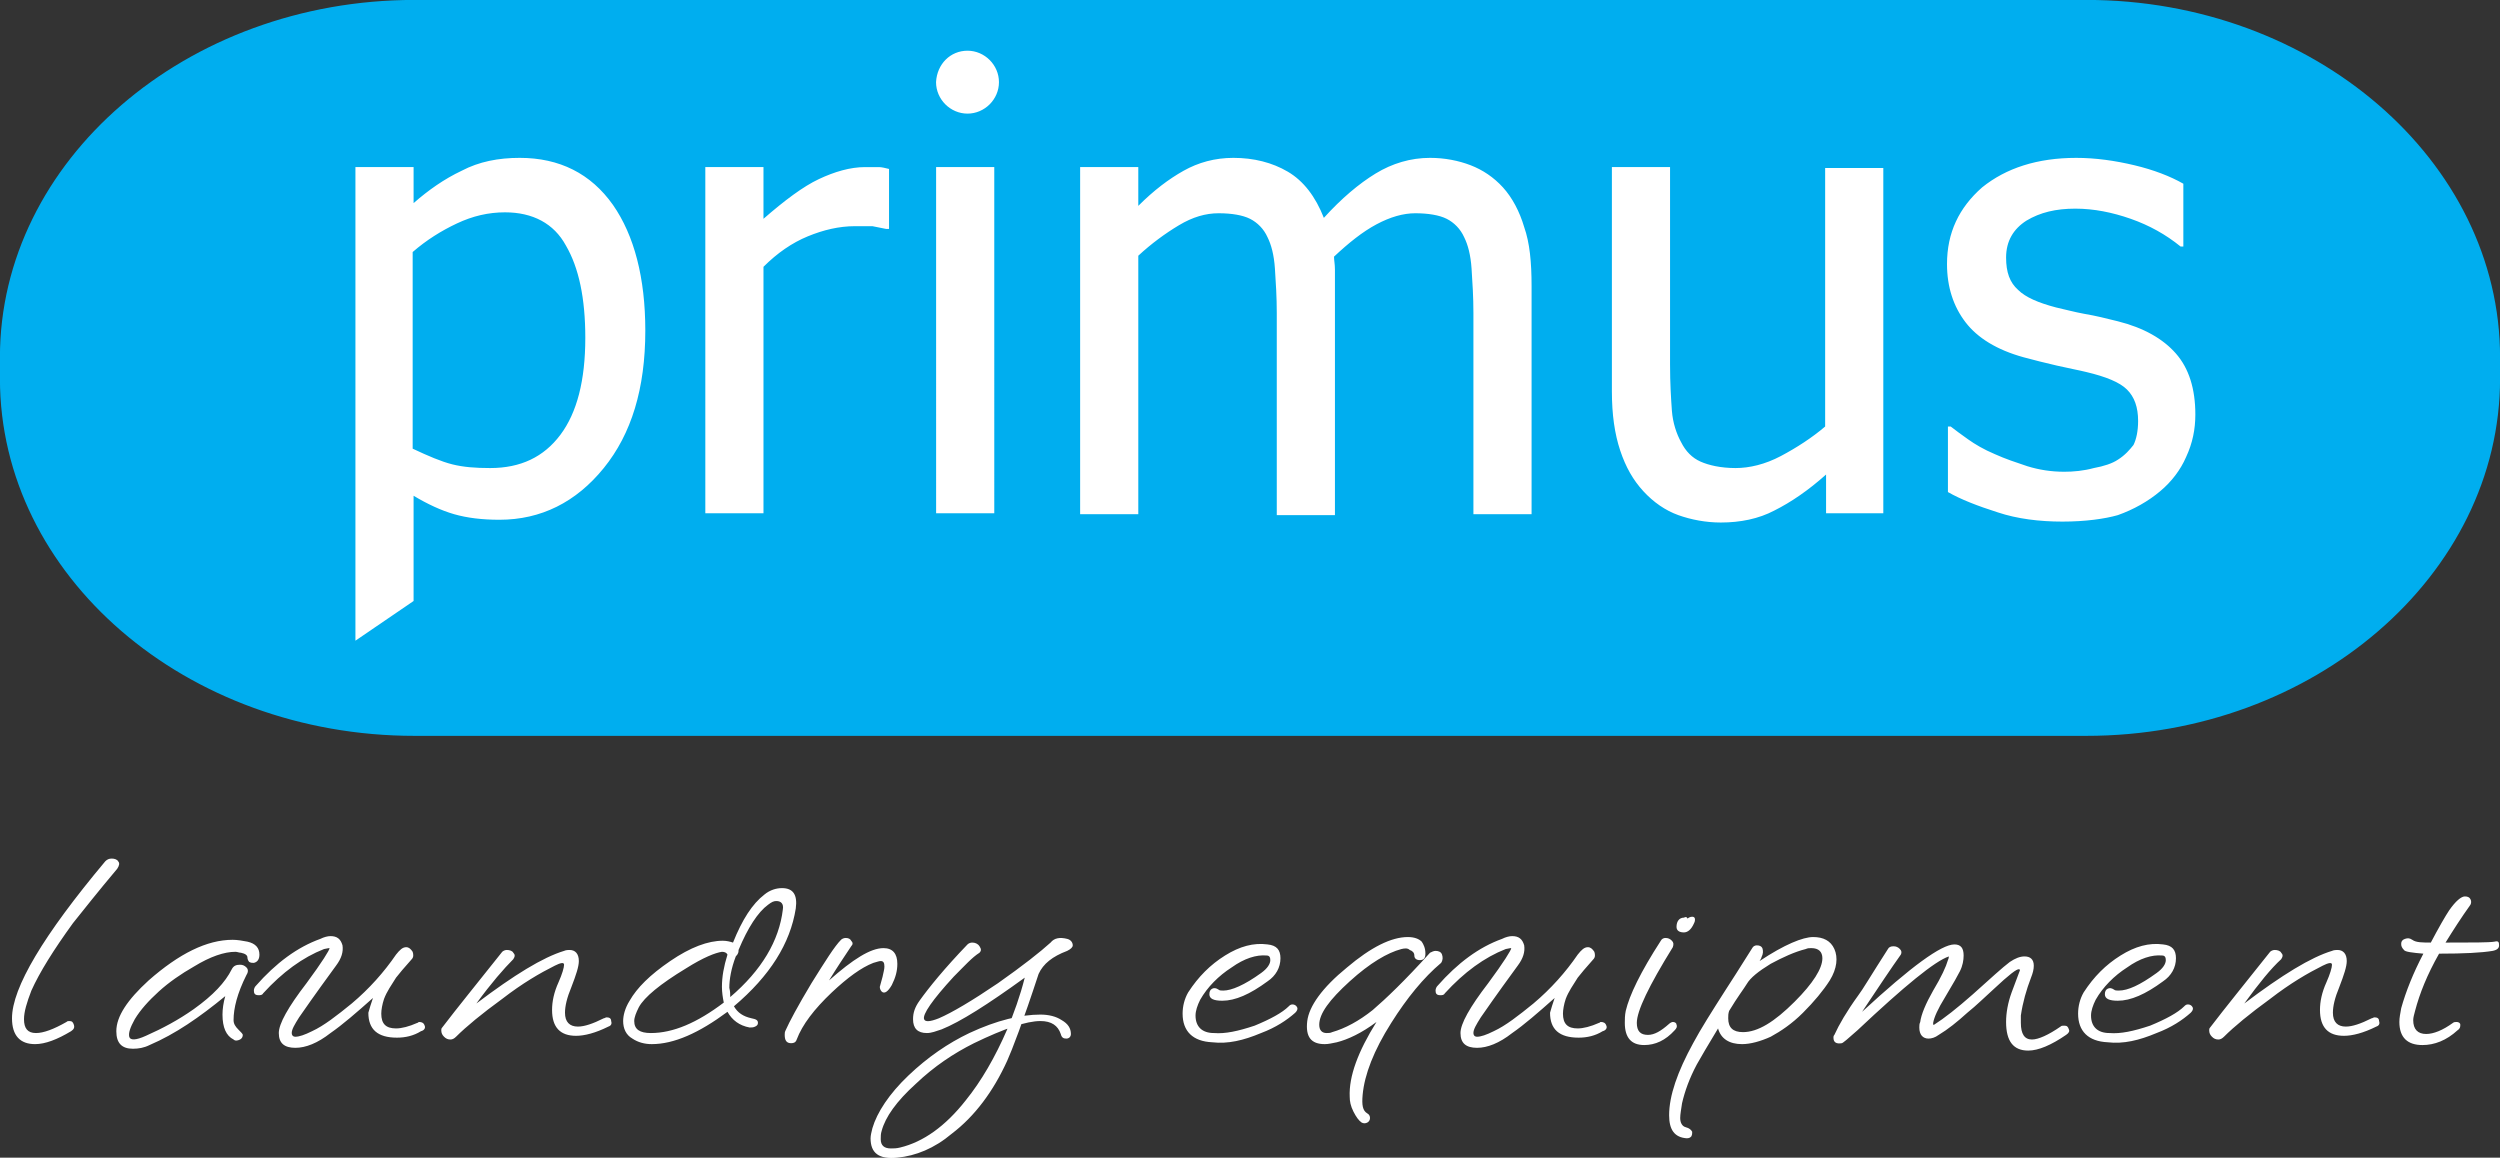 <?xml version="1.0" encoding="utf-8"?>
<!-- Generator: Adobe Illustrator 19.1.0, SVG Export Plug-In . SVG Version: 6.00 Build 0)  -->
<svg version="1.1" id="Layer_1" xmlns="http://www.w3.org/2000/svg" xmlns:xlink="http://www.w3.org/1999/xlink" x="0px" y="0px"
	 viewBox="0 0 270.8 125.4" style="enable-background:new 0 0 270.8 125.4;" xml:space="preserve">
<rect x="0" y="0" width="270.8" height="125.4" fill="#333333" stroke="none"/>
<style type="text/css">
	.st0{fill-rule:evenodd;clip-rule:evenodd;fill:#00AEEF;stroke:#00AEEF;stroke-width:0.215;stroke-miterlimit:2.613;}
	.st1{fill-rule:evenodd;clip-rule:evenodd;fill:#FFFFFF;}
	.st2{fill-rule:evenodd;clip-rule:evenodd;fill:#FFFFFF;stroke:#FFFFFF;stroke-width:0.215;stroke-miterlimit:2.613;}
	.st3{fill:#FFFFFF;}
</style>
<path class="st0" d="M44.9,0.1h181.1c24.6,0,44.7,17.4,44.7,38.6V41c0,21.2-20.1,38.6-44.7,38.6H44.9C20.2,79.6,0.1,62.3,0.1,41
	v-2.3C0.1,17.5,20.2,0.1,44.9,0.1L44.9,0.1z"/>
<path class="st1" d="M69.9,35.8c0,6.3-1.5,11.2-4.5,14.9c-3,3.7-6.8,5.6-11.3,5.6c-1.9,0-3.5-0.2-4.9-0.6c-1.4-0.4-2.9-1.1-4.4-2
	v11.4l-6.3,4.3V18.1h6.3V22c1.6-1.4,3.3-2.6,5.2-3.5c1.9-1,4-1.4,6.3-1.4c4.3,0,7.7,1.7,10.1,5.1C68.7,25.5,69.9,30.1,69.9,35.8
	L69.9,35.8z M63.4,36.6c0-4.3-0.7-7.6-2.1-10C60,24.2,57.7,23,54.7,23c-1.8,0-3.5,0.4-5.2,1.2c-1.7,0.8-3.3,1.8-4.8,3.1v21.3
	c1.7,0.8,3.1,1.4,4.3,1.7c1.2,0.3,2.5,0.4,4.1,0.4c3.3,0,5.8-1.2,7.6-3.6C62.5,44.7,63.4,41.2,63.4,36.6L63.4,36.6z M96.4,24.8H96
	c-0.5-0.1-1-0.2-1.5-0.3c-0.5,0-1.2,0-1.9,0c-1.7,0-3.4,0.4-5.1,1.1c-1.7,0.7-3.3,1.8-4.8,3.3v26.7h-6.3V18.1h6.3v5.6
	c2.3-2,4.3-3.5,6-4.3c1.7-0.8,3.4-1.3,5-1.3c0.7,0,1.1,0,1.5,0c0.3,0,0.7,0.1,1.1,0.2V24.8L96.4,24.8z M107.7,55.6h-6.3V18.1h6.3
	V55.6L107.7,55.6z M159.6,55.6V33.9c0-1.7-0.1-3.3-0.2-4.8c-0.1-1.5-0.4-2.6-0.8-3.4c-0.4-0.9-1.1-1.6-1.9-2c-0.8-0.4-2-0.6-3.4-0.6
	c-1.3,0-2.7,0.4-4.2,1.2c-1.5,0.8-3,2-4.6,3.5c0,0.4,0.1,0.8,0.1,1.4c0,0.5,0,1.1,0,1.9v24.7h-6.3V33.9c0-1.7-0.1-3.3-0.2-4.8
	c-0.1-1.5-0.4-2.6-0.8-3.4c-0.4-0.9-1.1-1.6-1.9-2c-0.8-0.4-2-0.6-3.4-0.6c-1.4,0-2.8,0.4-4.3,1.3c-1.5,0.9-3,2-4.4,3.3v28H117V18.1
	h6.3v4.2c1.7-1.7,3.3-2.9,4.9-3.8c1.6-0.9,3.4-1.4,5.4-1.4c2.2,0,4.2,0.5,5.9,1.5c1.7,1,3,2.7,3.9,5c1.9-2.1,3.8-3.7,5.6-4.8
	c1.8-1.1,3.8-1.7,5.9-1.7c1.6,0,3.1,0.3,4.4,0.8c1.3,0.5,2.5,1.3,3.5,2.4c1,1.1,1.8,2.6,2.3,4.3c0.6,1.7,0.8,3.8,0.8,6.4v24.7H159.6
	L159.6,55.6z M204.1,55.6h-6.3v-4.2c-1.9,1.7-3.8,3-5.6,3.9c-1.7,0.9-3.7,1.3-5.8,1.3c-1.6,0-3.2-0.3-4.6-0.8
	c-1.4-0.5-2.7-1.4-3.8-2.6c-1.1-1.2-1.9-2.6-2.5-4.4c-0.6-1.8-0.9-3.9-0.9-6.4V18.1h6.3v21.4c0,2,0.1,3.6,0.2,5
	c0.1,1.3,0.5,2.5,1,3.4c0.5,1,1.2,1.7,2.1,2.1c0.9,0.4,2.2,0.7,3.8,0.7c1.5,0,3.2-0.4,4.9-1.3c1.7-0.9,3.4-2,4.8-3.2v-28h6.3V55.6
	L204.1,55.6z M223.4,56.5c-2.5,0-4.9-0.3-7-1c-2.2-0.7-4-1.4-5.4-2.2v-7.1h0.3c0.5,0.4,1.2,0.9,1.9,1.4c0.7,0.5,1.7,1.1,2.9,1.6
	c1.1,0.5,2.3,0.9,3.5,1.3c1.3,0.4,2.6,0.6,4,0.6c1,0,2.1-0.1,3.2-0.4c1.1-0.2,2-0.5,2.6-0.9c0.8-0.5,1.3-1.1,1.7-1.6
	c0.3-0.6,0.5-1.5,0.5-2.6c0-1.5-0.4-2.6-1.2-3.4c-0.8-0.8-2.3-1.4-4.4-1.9c-0.8-0.2-1.9-0.4-3.2-0.7c-1.3-0.3-2.5-0.6-3.6-0.9
	c-2.9-0.8-5-2.1-6.3-3.8c-1.3-1.7-2-3.8-2-6.3c0-3.4,1.3-6.1,3.8-8.3c2.6-2.1,6-3.2,10.2-3.2c2.1,0,4.2,0.3,6.3,0.8
	c2.1,0.5,3.9,1.2,5.3,2v6.8h-0.3c-1.6-1.3-3.4-2.3-5.4-3c-2-0.7-4-1.1-6-1.1c-2.1,0-3.8,0.4-5.3,1.3c-1.4,0.9-2.2,2.2-2.2,4
	c0,1.6,0.4,2.7,1.3,3.5c0.8,0.8,2.2,1.4,4.1,1.9c0.9,0.2,2,0.5,3.1,0.7c1.2,0.2,2.4,0.5,3.6,0.8c2.8,0.7,4.9,1.9,6.3,3.5
	c1.4,1.6,2.1,3.8,2.1,6.6c0,1.6-0.3,3.1-1,4.6c-0.6,1.4-1.6,2.7-2.8,3.7c-1.3,1.1-2.9,2-4.6,2.6C228,56.2,225.9,56.5,223.4,56.5
	L223.4,56.5z"/>
<path class="st2" d="M104.8,5.6c1.8,0,3.3,1.5,3.3,3.3c0,1.8-1.5,3.3-3.3,3.3c-1.8,0-3.3-1.5-3.3-3.3C101.6,7,103,5.6,104.8,5.6
	L104.8,5.6z"/>
<path class="st3" d="M3.4,107.3c-0.5,1.3-0.8,2.3-0.8,3.1c0,1,0.4,1.5,1.3,1.5c0.8,0,1.9-0.4,3.3-1.2c0.1-0.1,0.2-0.1,0.3-0.1
	c0.3,0,0.4,0.1,0.5,0.4c0.1,0.3,0,0.5-0.3,0.7c-1.5,0.9-2.8,1.4-3.9,1.4c-1.6,0-2.5-0.9-2.5-2.8c0-3.3,3.4-9,10.1-17
	c0.2-0.2,0.4-0.3,0.7-0.3c0.3,0,0.6,0.1,0.7,0.3c0.2,0.2,0.1,0.5-0.1,0.8c-2.1,2.5-3.6,4.4-4.8,5.9C5.8,102.9,4.3,105.3,3.4,107.3
	L3.4,107.3z M16.2,113.2c-0.6,0.3-1.2,0.4-1.8,0.4c-1.2,0-1.8-0.6-1.8-1.9c0-1.6,1.2-3.4,3.5-5.5c3.3-2.9,6.3-4.4,9.1-4.4
	c0.5,0,1.1,0.1,1.6,0.2c0.9,0.2,1.3,0.7,1.3,1.4c0,0.5-0.2,0.8-0.6,0.9c-0.2,0-0.3,0-0.5-0.1c-0.1-0.1-0.2-0.3-0.2-0.5
	c0-0.2-0.2-0.4-0.7-0.5c-0.2,0-0.4-0.1-0.6-0.1c-1.2,0-2.7,0.5-4.5,1.6c-1.4,0.8-2.7,1.7-3.8,2.7c-1.1,1-2,2-2.6,3
	c-0.5,0.9-0.7,1.5-0.6,1.9c0.1,0.4,0.7,0.4,1.8-0.1c1.8-0.8,3.5-1.7,5.2-2.9c2.1-1.5,3.4-2.9,4.1-4.3c0.2-0.4,0.5-0.5,0.9-0.5
	c0.3,0,0.5,0.1,0.7,0.3c0.2,0.2,0.2,0.5,0,0.8c-1,2-1.4,3.6-1.4,4.9c0,0.4,0.2,0.7,0.5,1c0.3,0.3,0.5,0.5,0.5,0.6
	c0,0.2-0.1,0.4-0.3,0.5c-0.2,0.1-0.5,0.2-0.7,0c-0.8-0.4-1.2-1.3-1.2-2.7c0-0.6,0.1-1.3,0.3-2C21.6,110.2,19,112,16.2,113.2
	L16.2,113.2z M40.4,108.1c-1.8,1.6-3.3,2.9-4.6,3.8c-1.4,1.1-2.7,1.6-3.8,1.6c-1.2,0-1.8-0.5-1.8-1.6c0-1,1-2.8,3-5.4
	c1.7-2.3,2.5-3.6,2.5-3.8c0,0-0.2,0-0.6,0.1c-2.3,0.9-4.5,2.5-6.6,4.8c-0.1,0.2-0.3,0.2-0.5,0.2c-0.4,0-0.5-0.2-0.5-0.5
	c0-0.2,0.1-0.4,0.2-0.5c2.2-2.5,4.5-4.2,7-5.1c0.4-0.2,0.8-0.3,1.1-0.3c0.7,0,1.1,0.3,1.3,1c0.1,0.7-0.1,1.4-0.7,2.2
	c-0.8,1.1-2.2,3-4,5.6c-0.5,0.8-0.8,1.3-0.8,1.7c0,0.2,0.1,0.4,0.4,0.4c0.4,0,1-0.2,1.8-0.6c1.3-0.6,2.7-1.7,4.3-3
	c1.9-1.6,3.5-3.4,4.8-5.3c0.4-0.5,0.7-0.8,1.1-0.8c0.3,0,0.5,0.2,0.7,0.5c0.1,0.3,0.1,0.6-0.1,0.8c-0.8,0.9-1.4,1.6-1.7,2
	c-0.5,0.8-1,1.5-1.3,2.3c-0.2,0.6-0.3,1.2-0.3,1.6c0,1.1,0.5,1.6,1.6,1.6c0.6,0,1.4-0.2,2.3-0.6c0.1,0,0.1-0.1,0.2-0.1
	c0.3,0,0.5,0.1,0.6,0.4c0.1,0.2,0,0.5-0.4,0.6c-0.8,0.5-1.7,0.7-2.6,0.7c-2.1,0-3.1-0.9-3.1-2.7C40,109.3,40.2,108.7,40.4,108.1
	L40.4,108.1z M51.6,108.7c4.1-3.1,7.2-5,9.5-5.7c0.2-0.1,0.5-0.1,0.6-0.1c0.6,0,1,0.4,1,1.2c0,0.6-0.3,1.5-0.8,2.8
	c-0.5,1.2-0.7,2.1-0.7,2.8c0,1,0.5,1.5,1.4,1.5c0.7,0,1.6-0.3,2.8-0.9c0.1,0,0.2-0.1,0.3-0.1c0.3,0,0.5,0.1,0.5,0.4
	c0.1,0.3,0,0.5-0.3,0.6c-1.4,0.7-2.6,1-3.5,1c-1.7,0-2.6-0.9-2.6-2.8c0-0.9,0.2-1.9,0.7-3c0.4-0.9,0.6-1.6,0.6-1.9
	c0-0.3-0.4-0.2-1,0.1c-1.6,0.8-3.5,1.9-5.7,3.6c-2.2,1.6-3.9,3-5,4.1c-0.2,0.2-0.4,0.3-0.6,0.3c-0.3,0-0.5-0.1-0.7-0.3
	c-0.2-0.2-0.3-0.4-0.3-0.7c0-0.1,0-0.2,0.1-0.3c1.6-2.1,3.8-4.8,6.5-8.2c0.1-0.1,0.3-0.2,0.5-0.2c0.3,0,0.6,0.1,0.7,0.3
	c0.2,0.2,0.2,0.4,0,0.7C54.6,104.9,53.2,106.5,51.6,108.7L51.6,108.7z M79.5,109c0.4,0.7,1,1.1,1.9,1.3c0.5,0.1,0.7,0.2,0.7,0.5
	c0,0.2-0.1,0.3-0.3,0.4c-0.2,0.1-0.4,0.1-0.6,0.1c-1.1-0.2-1.9-0.8-2.4-1.7c-3.1,2.3-5.8,3.5-8.2,3.5c-0.8,0-1.5-0.2-2.1-0.6
	c-0.7-0.4-1-1.1-1-1.9c0-0.6,0.2-1.4,0.7-2.2c0.8-1.4,2.2-2.8,4.4-4.3c2.2-1.5,4.1-2.2,5.7-2.2c0.4,0,0.8,0.1,1.1,0.2
	c1-2.5,2.1-4.2,3.4-5.2c0.6-0.5,1.3-0.7,1.9-0.7c1.2,0,1.7,0.7,1.5,2.2C85.6,102.2,83.4,105.7,79.5,109L79.5,109z M79.1,108
	c3.4-2.9,5.3-6.1,5.7-9.5c0.1-0.6-0.2-0.9-0.7-0.9c-0.3,0-0.5,0.1-0.9,0.4c-1.1,0.8-2.2,2.5-3.2,4.9c0,0.2,0,0.4-0.3,0.7
	c-0.5,1.3-0.7,2.5-0.7,3.4C79.1,107.4,79.1,107.7,79.1,108L79.1,108z M74.3,104.9c-2.8,1.7-4.5,3.1-5.1,4.2
	c-0.3,0.6-0.5,1.1-0.5,1.5c0,0.9,0.6,1.3,1.8,1.3c2.4,0,5-1.1,7.9-3.3c-0.1-0.5-0.2-1.1-0.2-1.7c0-1.1,0.2-2.2,0.6-3.5
	c-0.1-0.2-0.3-0.3-0.6-0.3C77.5,103.2,76.2,103.7,74.3,104.9L74.3,104.9z M89.8,106.2c2.6-2.3,4.5-3.5,5.9-3.5c1,0,1.5,0.6,1.5,1.7
	c0,0.8-0.2,1.5-0.6,2.3c-0.4,0.7-0.8,1-1.1,0.7c-0.1-0.1-0.2-0.3-0.2-0.5c0,0,0.1-0.4,0.3-1.1c0.1-0.5,0.2-0.8,0.2-1.1
	c0-0.4-0.1-0.6-0.4-0.6c-0.2,0-0.4,0.1-0.8,0.2c-1.3,0.5-2.8,1.6-4.5,3.2c-1.9,1.8-3.2,3.5-3.8,5.1c-0.1,0.3-0.3,0.4-0.6,0.4
	c-0.5,0-0.7-0.3-0.7-0.9c0-0.2,0-0.3,0.1-0.5c0.4-0.9,1.3-2.6,2.8-5.1c1.5-2.4,2.5-4,3.2-4.7c0.1-0.1,0.3-0.2,0.5-0.2
	c0.3,0,0.5,0.1,0.6,0.3c0.2,0.2,0.2,0.4,0,0.6C91.4,103.7,90.6,104.9,89.8,106.2L89.8,106.2z M103.3,105.8c-2.3,2.5-3.4,4.1-3.2,4.6
	c0.1,0.3,0.6,0.3,1.6-0.1c1.4-0.6,3.6-1.9,6.4-3.8c2.7-1.9,4.6-3.4,5.7-4.4c0.4-0.5,1-0.6,1.8-0.4c0.4,0.1,0.6,0.4,0.6,0.7
	c0,0.2-0.2,0.4-0.6,0.6c-1.6,0.6-2.6,1.4-3.1,2.5c-1.7,5.2-2.9,8.3-3.4,9.4c-1.5,3.3-3.5,6-6,7.9c-1.9,1.6-3.9,2.4-5.9,2.6
	c-2,0.2-2.9-0.5-2.9-2.1c0-0.3,0.1-0.7,0.2-1.1c0.5-1.7,1.8-3.7,3.9-5.7c2.1-2,4.3-3.5,6.6-4.6c3-1.4,5.6-2,7.7-2
	c0.9,0,1.7,0.2,2.3,0.6c0.7,0.4,1,0.9,1,1.5c0,0.3-0.2,0.5-0.5,0.5c-0.3,0-0.5-0.1-0.6-0.5c-0.3-0.9-1-1.4-2.2-1.4
	c-1.5,0-3.9,0.8-7.2,2.4c-2.2,1.1-4.3,2.5-6.3,4.4c-2.1,1.9-3.3,3.6-3.7,5.1c-0.1,0.3-0.1,0.6-0.1,0.9c0,0.7,0.4,1,1.1,1
	c0.3,0,0.6,0,1-0.1c2.5-0.6,4.9-2.3,7.1-5.1c1.7-2.1,3.2-4.7,4.5-7.7c0.7-1.7,1.4-3.6,1.9-5.6c-4,2.9-7,4.8-9,5.6
	c-0.6,0.2-1.1,0.4-1.6,0.4c-1,0-1.5-0.5-1.5-1.5c0-0.7,0.2-1.3,0.7-2c1-1.4,2.7-3.5,5.2-6.1c0.1-0.1,0.3-0.2,0.5-0.2
	c0.3,0,0.6,0.1,0.8,0.4c0.2,0.3,0.2,0.5,0,0.7C105.3,103.7,104.5,104.6,103.3,105.8L103.3,105.8z M136.6,105.4c0.7-0.5,1-1,1-1.4
	c0-0.3-0.1-0.5-0.4-0.5c-1.1-0.1-2.4,0.3-3.8,1.3c-1.4,0.9-2.6,2.1-3.4,3.5c-0.3,0.6-0.5,1.2-0.5,1.7c0,1.2,0.7,1.9,2,1.9
	c1.2,0.1,2.6-0.2,4.4-0.8c1.7-0.7,3-1.4,3.7-2.1c0.1-0.1,0.2-0.2,0.4-0.2c0.2,0,0.4,0.1,0.5,0.3c0.1,0.2,0,0.4-0.2,0.6
	c-0.9,0.8-2.1,1.6-3.7,2.2c-1.9,0.8-3.6,1.2-5.3,1c-2.1-0.1-3.2-1.2-3.2-3.1c0-0.8,0.2-1.6,0.6-2.3c1.1-1.7,2.4-3,4-4
	c1.6-1,3.1-1.4,4.6-1.2c1,0.1,1.4,0.6,1.4,1.5c0,1-0.5,1.9-1.4,2.5c-1.9,1.4-3.5,2.1-4.9,2.1c-0.9,0-1.4-0.2-1.4-0.7
	c0-0.3,0.1-0.5,0.3-0.6c0.2-0.1,0.4-0.1,0.7,0.1c0.1,0.1,0.3,0.1,0.5,0.1C133.4,107.3,134.8,106.7,136.6,105.4L136.6,105.4z
	 M151.8,102.8c-1.5,0.4-3.4,1.5-5.6,3.5c-2.2,2-3.3,3.5-3.3,4.7c0,0.6,0.3,0.9,0.8,0.9c0.2,0,0.4,0,0.6-0.1c1.4-0.4,2.9-1.2,4.4-2.4
	c1.4-1.2,3.5-3.2,6.2-6.2c0.2-0.1,0.4-0.2,0.6-0.2c0.3,0,0.6,0.1,0.7,0.4c0.1,0.3,0.1,0.6-0.1,0.9c-1.9,1.6-3.7,3.8-5.4,6.5
	c-1.9,3-2.9,5.6-3.1,7.8c-0.1,1.1,0,1.7,0.5,2c0.2,0.1,0.3,0.3,0.3,0.5c0,0.2-0.1,0.4-0.3,0.5c-0.2,0.1-0.4,0.1-0.6,0
	c-0.3-0.2-0.6-0.6-0.9-1.2c-0.3-0.6-0.4-1.1-0.4-1.6c-0.1-2.2,0.9-4.9,2.9-8.1c-1.6,1.2-3.1,1.9-4.3,2.2c-0.5,0.1-0.9,0.2-1.3,0.2
	c-1.5,0-2.1-0.8-1.9-2.5c0.2-1.6,1.6-3.6,4.3-5.8c2.6-2.2,4.8-3.3,6.6-3.3c0.7,0,1.2,0.2,1.5,0.5c0.2,0.3,0.4,0.7,0.4,1.3
	c0,0.5-0.2,0.7-0.6,0.7c-0.4,0-0.6-0.2-0.6-0.5c0-0.3-0.2-0.5-0.5-0.6C152.5,102.7,152.2,102.7,151.8,102.8L151.8,102.8z
	 M168.4,108.1c-1.8,1.6-3.3,2.9-4.6,3.8c-1.4,1.1-2.7,1.6-3.8,1.6c-1.2,0-1.8-0.5-1.8-1.6c0-1,1-2.8,3-5.4c1.7-2.3,2.5-3.6,2.5-3.8
	c0,0-0.2,0-0.6,0.1c-2.3,0.9-4.5,2.5-6.6,4.8c-0.1,0.2-0.3,0.2-0.5,0.2c-0.4,0-0.5-0.2-0.5-0.5c0-0.2,0.1-0.4,0.2-0.5
	c2.2-2.5,4.5-4.2,7-5.1c0.4-0.2,0.8-0.3,1.1-0.3c0.7,0,1.1,0.3,1.3,1c0.1,0.7-0.1,1.4-0.7,2.2c-0.8,1.1-2.2,3-4,5.6
	c-0.5,0.8-0.8,1.3-0.8,1.7c0,0.2,0.1,0.4,0.4,0.4c0.4,0,1-0.2,1.8-0.6c1.3-0.6,2.7-1.7,4.3-3c1.9-1.6,3.5-3.4,4.8-5.3
	c0.4-0.5,0.7-0.8,1.1-0.8c0.3,0,0.5,0.2,0.7,0.5c0.1,0.3,0.1,0.6-0.1,0.8c-0.8,0.9-1.4,1.6-1.7,2c-0.5,0.8-1,1.5-1.3,2.3
	c-0.2,0.6-0.3,1.2-0.3,1.6c0,1.1,0.5,1.6,1.6,1.6c0.6,0,1.4-0.2,2.3-0.6c0.1,0,0.1-0.1,0.2-0.1c0.3,0,0.5,0.1,0.6,0.4
	c0.1,0.2,0,0.5-0.4,0.6c-0.8,0.5-1.7,0.7-2.6,0.7c-2.1,0-3.1-0.9-3.1-2.7C168,109.3,168.2,108.7,168.4,108.1L168.4,108.1z
	 M182.8,99.5c0.1-0.1,0.3-0.2,0.5-0.2c0.2,0,0.3,0.1,0.3,0.3c0,0.1,0,0.2-0.1,0.4c-0.3,0.7-0.7,1-1.1,1c-0.5,0-0.8-0.2-0.8-0.6
	c0-0.6,0.3-1,0.8-1C182.6,99.3,182.7,99.3,182.8,99.5L182.8,99.5z M177.3,110.8c0,0.9,0.4,1.3,1.2,1.3c0.7,0,1.4-0.4,2.3-1.2
	c0.1-0.1,0.3-0.2,0.4-0.2c0.2,0,0.4,0.1,0.4,0.3c0.1,0.2,0,0.4-0.2,0.6c-1,1.1-2.1,1.6-3.3,1.6c-1.4,0-2.1-0.8-2.1-2.4
	c0-0.4,0-0.8,0.1-1.3c0.4-1.7,1.6-4.2,3.8-7.6c0.1-0.2,0.3-0.3,0.5-0.3c0.3,0,0.5,0.1,0.7,0.3c0.2,0.2,0.2,0.4,0.1,0.7
	C178.6,106.8,177.3,109.5,177.3,110.8L177.3,110.8z M196.4,101.5c1.1,0,1.9,0.4,2.3,1.3c0.4,0.9,0.3,2.1-0.5,3.4
	c-0.7,1.1-1.7,2.3-2.9,3.5c-1.2,1.2-2.4,2-3.5,2.6c-1.1,0.5-2.2,0.8-3.1,0.8c-1.4,0-2.3-0.6-2.6-1.7c-1.1,1.8-1.9,3.2-2.3,3.9
	c-0.8,1.5-1.3,2.9-1.6,4.2c-0.1,0.7-0.2,1.2-0.2,1.6c0,0.5,0.2,0.9,0.6,1c0.4,0.1,0.6,0.3,0.7,0.5c0,0.2,0,0.3-0.1,0.5
	c-0.1,0.1-0.2,0.2-0.5,0.2c-1.3-0.1-1.9-0.9-1.9-2.5c0-2.1,0.9-4.7,2.6-7.8c0.8-1.5,2-3.4,3.6-5.9c1.5-2.3,2.4-3.8,2.8-4.4
	c0.1-0.2,0.3-0.3,0.5-0.3c0.3,0,0.5,0.1,0.6,0.3c0.1,0.3,0.1,0.6-0.1,1c0,0.1-0.1,0.2-0.2,0.4C193.3,102.3,195.3,101.5,196.4,101.5
	L196.4,101.5z M197.4,103.8c0-0.7-0.4-1.1-1.2-1.1c-0.2,0-0.4,0-0.6,0.1c-1.2,0.3-2.5,0.9-3.8,1.6c-1.3,0.8-2.2,1.5-2.6,2.2
	c-0.3,0.5-1,1.4-1.9,2.9c-0.1,0.3-0.1,0.5-0.1,0.8c0,1,0.5,1.5,1.6,1.5c1.6,0,3.4-1.1,5.6-3.3C196.4,106.5,197.4,104.9,197.4,103.8
	L197.4,103.8z M211.7,102.3c0.7,0,1,0.4,1,1.2c0,0.5-0.1,1.1-0.4,1.7c-0.2,0.4-0.7,1.3-1.6,2.8c-0.8,1.3-1.2,2.2-1.3,2.8
	c0,0.1,0,0.2,0,0.2c0,0,0.1,0,0.1,0c1.1-0.7,2.5-1.8,4.2-3.3c1.9-1.7,3.2-2.9,4-3.5c0.6-0.4,1.1-0.6,1.6-0.6c0.6,0,1,0.3,1,1
	c0,0.4-0.1,0.8-0.3,1.3c-0.5,1.3-0.9,2.7-1.1,4.1c0,0.3,0,0.5,0,0.8c0,1.2,0.4,1.8,1.2,1.8c0.7,0,1.8-0.5,3.1-1.4
	c0.1-0.1,0.2-0.1,0.4-0.1c0.3,0,0.4,0.1,0.5,0.4c0.1,0.2,0,0.4-0.3,0.6c-1.6,1.1-3,1.7-4.1,1.7c-1.6,0-2.4-1-2.4-3.1
	c0-1,0.2-2.1,0.6-3.2l0.9-2.4c0-0.1,0-0.1-0.1-0.1c-0.2-0.1-1.1,0.6-2.7,2.1c-1,0.9-1.9,1.8-2.9,2.6c-1.1,1-2.1,1.8-3.1,2.4
	c-0.4,0.3-0.8,0.4-1.1,0.4c-0.6,0-1-0.4-1-1.2c0-0.2,0-0.4,0.1-0.6c0.1-0.8,0.6-2,1.4-3.4c0.9-1.5,1.4-2.6,1.6-3.3
	c0.1-0.2,0.1-0.4,0.1-0.4c-1.5,0.5-4.8,3.2-9.9,8c-1,0.9-1.6,1.4-1.7,1.4c-0.6,0.1-0.9-0.1-0.9-0.6c0-0.1,0-0.2,0.1-0.3
	c0.5-1.1,1.3-2.5,2.6-4.3c0.4-0.5,1.4-2.2,3.2-5c0.1-0.2,0.3-0.3,0.6-0.3c0.3,0,0.5,0.1,0.7,0.3c0.2,0.2,0.2,0.4,0.1,0.6
	c-1,1.4-2.4,3.5-4.2,6.2C207,104.7,210.3,102.3,211.7,102.3L211.7,102.3z M233.6,105.4c0.7-0.5,1-1,1-1.4c0-0.3-0.1-0.5-0.4-0.5
	c-1.1-0.1-2.4,0.3-3.8,1.3c-1.4,0.9-2.6,2.1-3.4,3.5c-0.3,0.6-0.5,1.2-0.5,1.7c0,1.2,0.7,1.9,2,1.9c1.2,0.1,2.6-0.2,4.4-0.8
	c1.7-0.7,3-1.4,3.7-2.1c0.1-0.1,0.2-0.2,0.4-0.2c0.2,0,0.4,0.1,0.5,0.3c0.1,0.2,0,0.4-0.2,0.6c-0.9,0.8-2.1,1.6-3.7,2.2
	c-1.9,0.8-3.6,1.2-5.3,1c-2.1-0.1-3.2-1.2-3.2-3.1c0-0.8,0.2-1.6,0.6-2.3c1.1-1.7,2.4-3,4-4c1.6-1,3.1-1.4,4.6-1.2
	c1,0.1,1.4,0.6,1.4,1.5c0,1-0.5,1.9-1.4,2.5c-1.9,1.4-3.5,2.1-4.9,2.1c-0.9,0-1.4-0.2-1.4-0.7c0-0.3,0.1-0.5,0.3-0.6
	c0.2-0.1,0.4-0.1,0.7,0.1c0.1,0.1,0.3,0.1,0.5,0.1C230.5,107.3,231.8,106.7,233.6,105.4L233.6,105.4z M243.1,108.7
	c4.1-3.1,7.2-5,9.5-5.7c0.2-0.1,0.5-0.1,0.6-0.1c0.6,0,1,0.4,1,1.2c0,0.6-0.3,1.5-0.8,2.8c-0.5,1.2-0.7,2.1-0.7,2.8
	c0,1,0.5,1.5,1.4,1.5c0.7,0,1.6-0.3,2.8-0.9c0.1,0,0.2-0.1,0.3-0.1c0.3,0,0.5,0.1,0.5,0.4c0.1,0.3,0,0.5-0.3,0.6
	c-1.4,0.7-2.6,1-3.5,1c-1.7,0-2.6-0.9-2.6-2.8c0-0.9,0.2-1.9,0.7-3c0.4-0.9,0.6-1.6,0.6-1.9c0-0.3-0.4-0.2-1,0.1
	c-1.6,0.8-3.5,1.9-5.7,3.6c-2.2,1.6-3.9,3-5,4.1c-0.2,0.2-0.4,0.3-0.6,0.3c-0.3,0-0.5-0.1-0.7-0.3c-0.2-0.2-0.3-0.4-0.3-0.7
	c0-0.1,0-0.2,0.1-0.3c1.6-2.1,3.8-4.8,6.5-8.2c0.1-0.1,0.3-0.2,0.5-0.2c0.3,0,0.6,0.1,0.7,0.3c0.2,0.2,0.2,0.4,0,0.7
	C246,104.9,244.7,106.5,243.1,108.7L243.1,108.7z M263.4,102.1L263.4,102.1l-0.2,0.2c1-1.9,1.7-3.1,2.1-3.7c0.7-1,1.3-1.5,1.7-1.5
	c0.3,0,0.5,0.1,0.6,0.3c0.1,0.2,0.1,0.4,0,0.6c-1,1.4-1.9,2.8-2.7,4.1c2.9,0,4.7,0,5.3-0.1c0.4-0.1,0.5,0,0.5,0.4
	c0,0.3-0.2,0.5-0.7,0.6c-1.2,0.2-3.1,0.3-5.8,0.3c-1.3,2.3-2.1,4.3-2.6,6.2c-0.1,0.4-0.2,0.7-0.2,1c0,1,0.5,1.5,1.4,1.5
	c0.8,0,1.8-0.4,2.9-1.2c0.1-0.1,0.3-0.1,0.4-0.1c0.2,0,0.4,0.1,0.4,0.3c0,0.2,0,0.4-0.3,0.6c-1.2,1.1-2.5,1.6-3.8,1.6
	c-1.6,0-2.5-0.8-2.5-2.5c0-0.5,0.1-0.9,0.2-1.5c0.5-1.8,1.3-3.8,2.4-5.9c-1.2-0.1-2-0.2-2.1-0.4c-0.2-0.2-0.3-0.4-0.3-0.6v-0.1
	c0-0.2,0.1-0.4,0.4-0.5c0.3-0.1,0.5-0.1,0.8,0.1C261.7,102.1,262.4,102.1,263.4,102.1L263.4,102.1z"/>
</svg>
